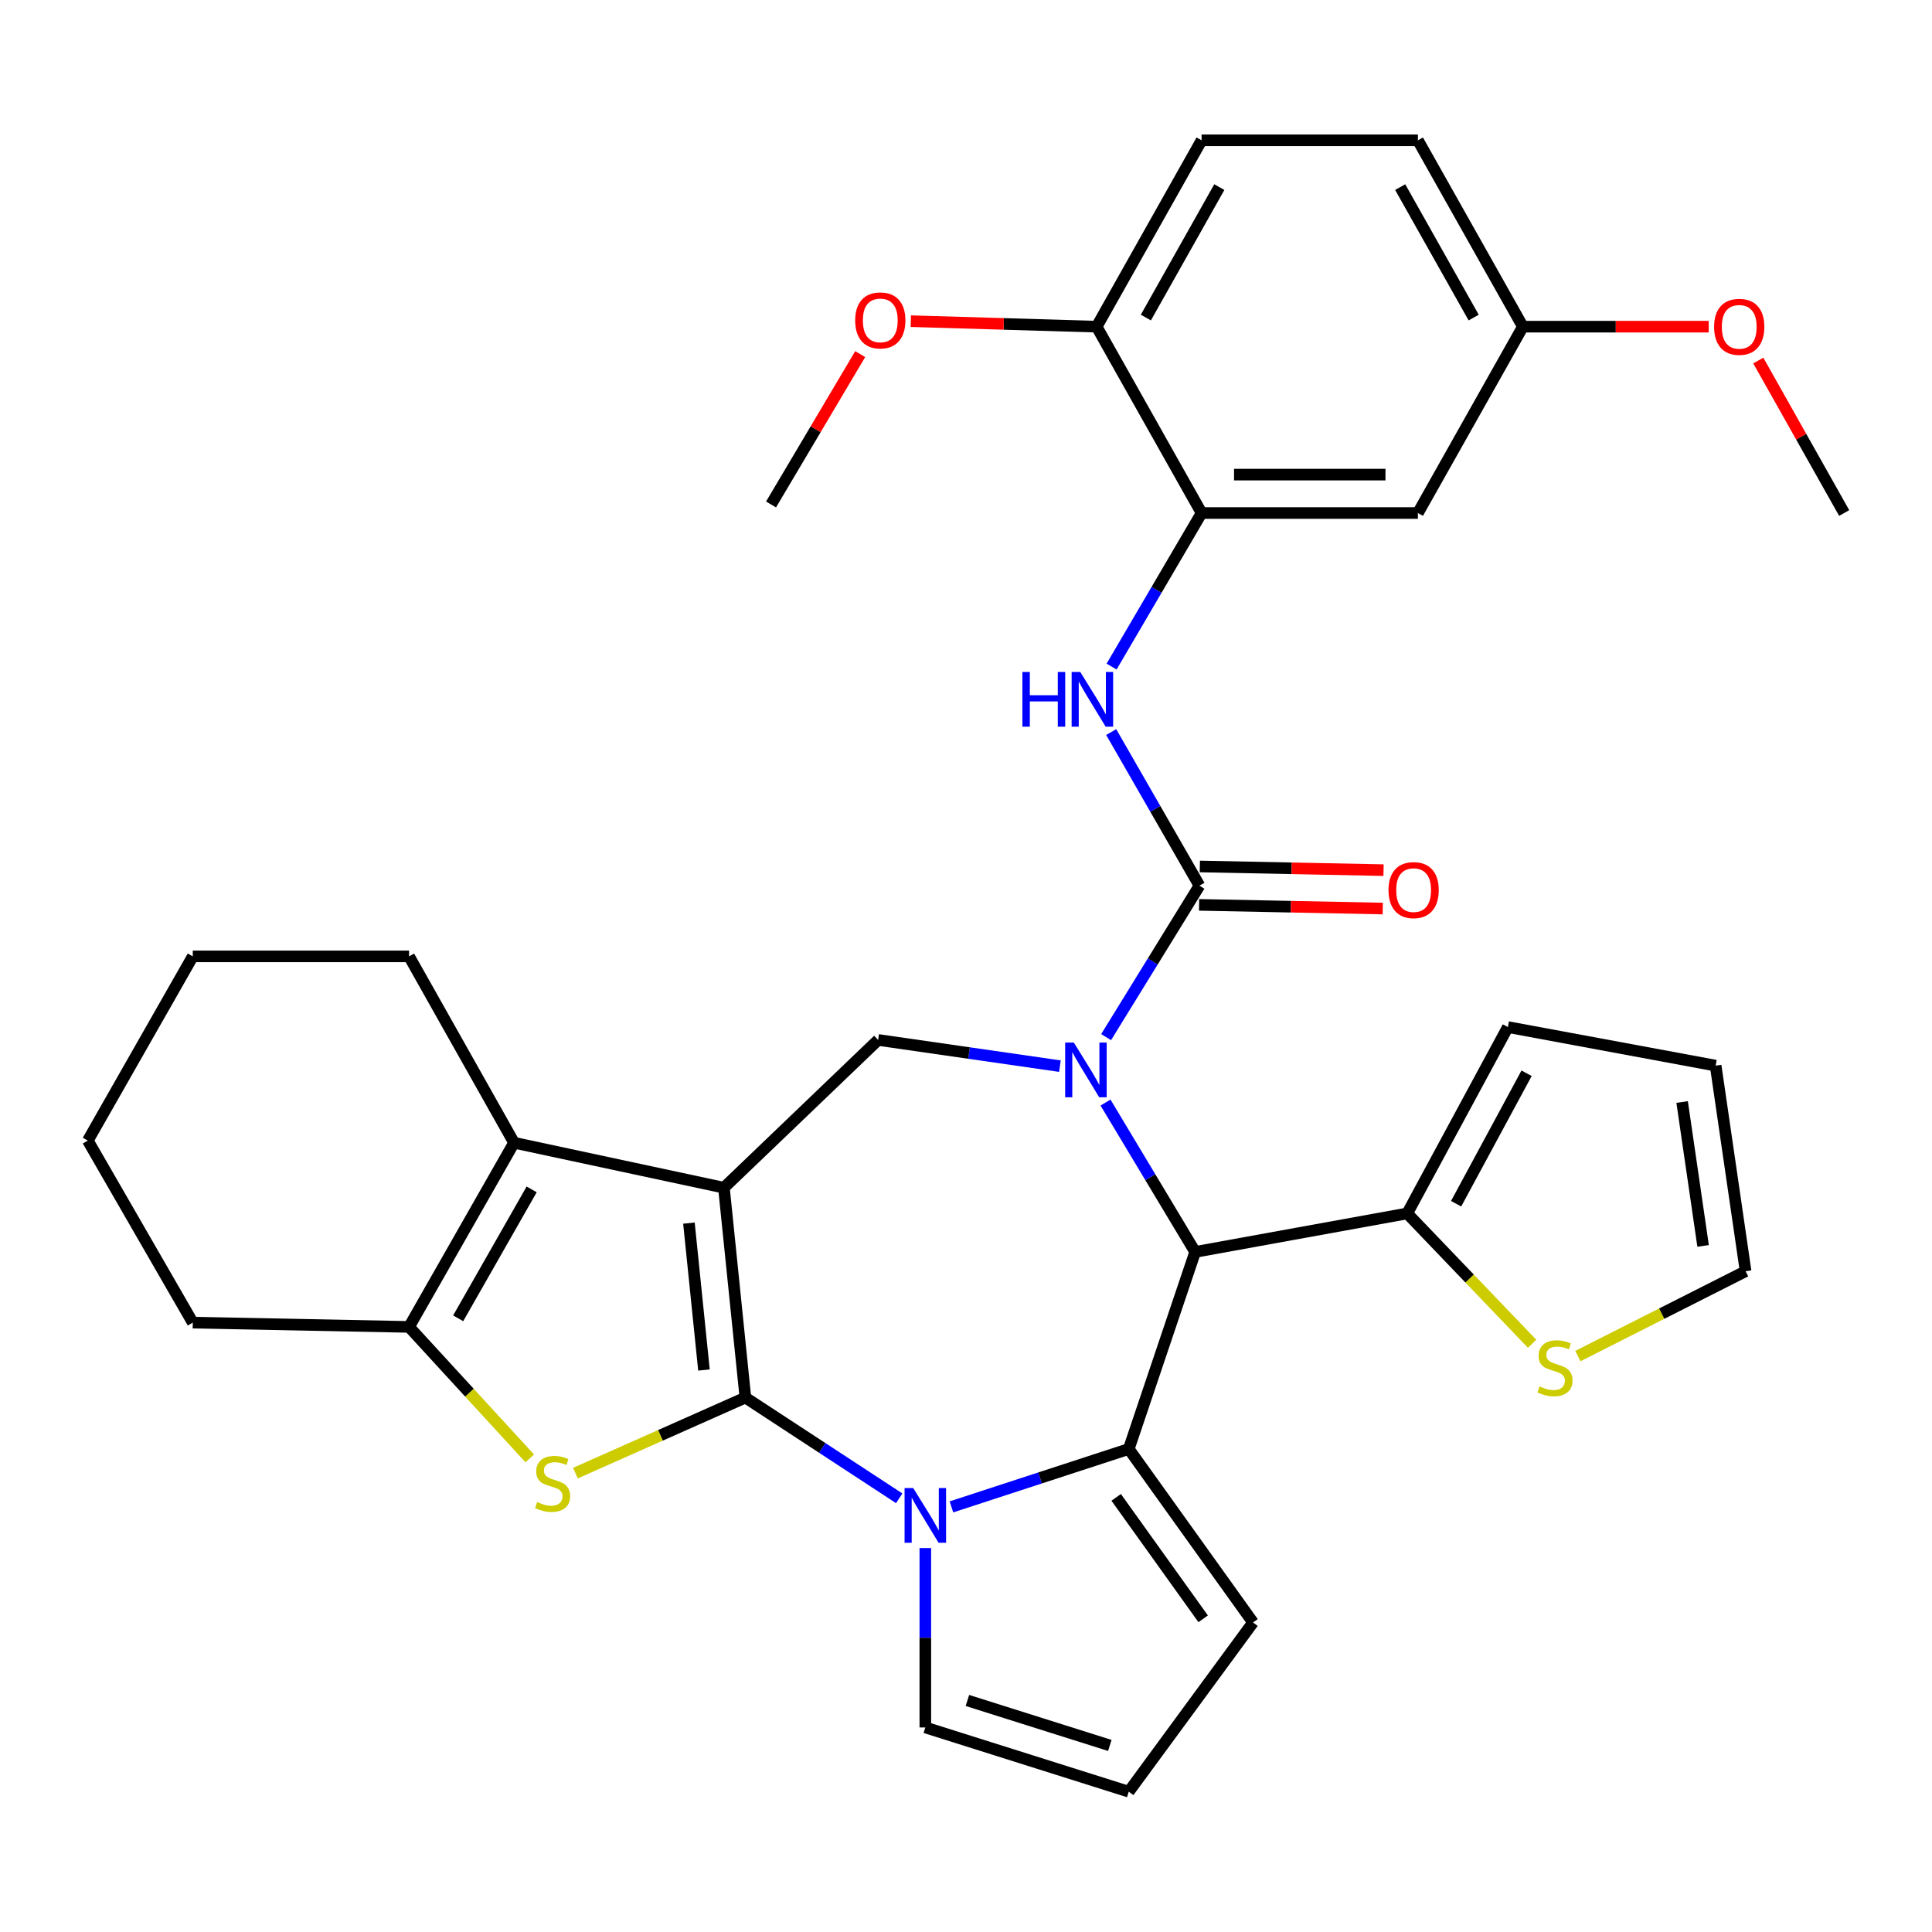 <?xml version='1.0' encoding='iso-8859-1'?>
<svg version='1.1' baseProfile='full'
              xmlns='http://www.w3.org/2000/svg'
                      xmlns:rdkit='http://www.rdkit.org/xml'
                      xmlns:xlink='http://www.w3.org/1999/xlink'
                  xml:space='preserve'
width='1000px' height='1000px' viewBox='0 0 1000 1000'>
<!-- END OF HEADER -->
<rect style='opacity:1.0;fill:#FFFFFF;stroke:none' width='1000' height='1000' x='0' y='0'> </rect>
<path class='bond-0' d='M 385.811,723.385 L 374.701,614.763' style='fill:none;fill-rule:evenodd;stroke:#000000;stroke-width:6px;stroke-linecap:butt;stroke-linejoin:miter;stroke-opacity:1' />
<path class='bond-0' d='M 364.368,709.115 L 356.59,633.079' style='fill:none;fill-rule:evenodd;stroke:#000000;stroke-width:6px;stroke-linecap:butt;stroke-linejoin:miter;stroke-opacity:1' />
<path class='bond-2' d='M 385.811,723.385 L 425.619,749.451' style='fill:none;fill-rule:evenodd;stroke:#000000;stroke-width:6px;stroke-linecap:butt;stroke-linejoin:miter;stroke-opacity:1' />
<path class='bond-2' d='M 425.619,749.451 L 465.426,775.517' style='fill:none;fill-rule:evenodd;stroke:#0000FF;stroke-width:6px;stroke-linecap:butt;stroke-linejoin:miter;stroke-opacity:1' />
<path class='bond-4' d='M 385.811,723.385 L 341.823,742.938' style='fill:none;fill-rule:evenodd;stroke:#000000;stroke-width:6px;stroke-linecap:butt;stroke-linejoin:miter;stroke-opacity:1' />
<path class='bond-4' d='M 341.823,742.938 L 297.835,762.49' style='fill:none;fill-rule:evenodd;stroke:#CCCC00;stroke-width:6px;stroke-linecap:butt;stroke-linejoin:miter;stroke-opacity:1' />
<path class='bond-7' d='M 374.701,614.763 L 266.067,591.481' style='fill:none;fill-rule:evenodd;stroke:#000000;stroke-width:6px;stroke-linecap:butt;stroke-linejoin:miter;stroke-opacity:1' />
<path class='bond-8' d='M 374.701,614.763 L 454.519,538.269' style='fill:none;fill-rule:evenodd;stroke:#000000;stroke-width:6px;stroke-linecap:butt;stroke-linejoin:miter;stroke-opacity:1' />
<path class='bond-1' d='M 548.613,551.835 L 501.566,545.052' style='fill:none;fill-rule:evenodd;stroke:#0000FF;stroke-width:6px;stroke-linecap:butt;stroke-linejoin:miter;stroke-opacity:1' />
<path class='bond-1' d='M 501.566,545.052 L 454.519,538.269' style='fill:none;fill-rule:evenodd;stroke:#000000;stroke-width:6px;stroke-linecap:butt;stroke-linejoin:miter;stroke-opacity:1' />
<path class='bond-6' d='M 572.522,536.815 L 596.68,497.616' style='fill:none;fill-rule:evenodd;stroke:#0000FF;stroke-width:6px;stroke-linecap:butt;stroke-linejoin:miter;stroke-opacity:1' />
<path class='bond-6' d='M 596.68,497.616 L 620.837,458.418' style='fill:none;fill-rule:evenodd;stroke:#000000;stroke-width:6px;stroke-linecap:butt;stroke-linejoin:miter;stroke-opacity:1' />
<path class='bond-36' d='M 572.217,570.683 L 595.417,609.339' style='fill:none;fill-rule:evenodd;stroke:#0000FF;stroke-width:6px;stroke-linecap:butt;stroke-linejoin:miter;stroke-opacity:1' />
<path class='bond-36' d='M 595.417,609.339 L 618.617,647.996' style='fill:none;fill-rule:evenodd;stroke:#000000;stroke-width:6px;stroke-linecap:butt;stroke-linejoin:miter;stroke-opacity:1' />
<path class='bond-3' d='M 492.458,779.962 L 538.353,764.976' style='fill:none;fill-rule:evenodd;stroke:#0000FF;stroke-width:6px;stroke-linecap:butt;stroke-linejoin:miter;stroke-opacity:1' />
<path class='bond-3' d='M 538.353,764.976 L 584.247,749.991' style='fill:none;fill-rule:evenodd;stroke:#000000;stroke-width:6px;stroke-linecap:butt;stroke-linejoin:miter;stroke-opacity:1' />
<path class='bond-13' d='M 478.949,801.277 L 478.949,847.704' style='fill:none;fill-rule:evenodd;stroke:#0000FF;stroke-width:6px;stroke-linecap:butt;stroke-linejoin:miter;stroke-opacity:1' />
<path class='bond-13' d='M 478.949,847.704 L 478.949,894.132' style='fill:none;fill-rule:evenodd;stroke:#000000;stroke-width:6px;stroke-linecap:butt;stroke-linejoin:miter;stroke-opacity:1' />
<path class='bond-5' d='M 584.247,749.991 L 618.617,647.996' style='fill:none;fill-rule:evenodd;stroke:#000000;stroke-width:6px;stroke-linecap:butt;stroke-linejoin:miter;stroke-opacity:1' />
<path class='bond-14' d='M 584.247,749.991 L 648.57,839.794' style='fill:none;fill-rule:evenodd;stroke:#000000;stroke-width:6px;stroke-linecap:butt;stroke-linejoin:miter;stroke-opacity:1' />
<path class='bond-14' d='M 577.734,775.038 L 622.76,837.899' style='fill:none;fill-rule:evenodd;stroke:#000000;stroke-width:6px;stroke-linecap:butt;stroke-linejoin:miter;stroke-opacity:1' />
<path class='bond-9' d='M 274.198,754.856 L 242.963,720.831' style='fill:none;fill-rule:evenodd;stroke:#CCCC00;stroke-width:6px;stroke-linecap:butt;stroke-linejoin:miter;stroke-opacity:1' />
<path class='bond-9' d='M 242.963,720.831 L 211.729,686.806' style='fill:none;fill-rule:evenodd;stroke:#000000;stroke-width:6px;stroke-linecap:butt;stroke-linejoin:miter;stroke-opacity:1' />
<path class='bond-11' d='M 618.617,647.996 L 728.377,628.071' style='fill:none;fill-rule:evenodd;stroke:#000000;stroke-width:6px;stroke-linecap:butt;stroke-linejoin:miter;stroke-opacity:1' />
<path class='bond-10' d='M 620.837,458.418 L 597.994,418.668' style='fill:none;fill-rule:evenodd;stroke:#000000;stroke-width:6px;stroke-linecap:butt;stroke-linejoin:miter;stroke-opacity:1' />
<path class='bond-10' d='M 597.994,418.668 L 575.152,378.918' style='fill:none;fill-rule:evenodd;stroke:#0000FF;stroke-width:6px;stroke-linecap:butt;stroke-linejoin:miter;stroke-opacity:1' />
<path class='bond-17' d='M 620.638,468.356 L 668.179,469.308' style='fill:none;fill-rule:evenodd;stroke:#000000;stroke-width:6px;stroke-linecap:butt;stroke-linejoin:miter;stroke-opacity:1' />
<path class='bond-17' d='M 668.179,469.308 L 715.72,470.26' style='fill:none;fill-rule:evenodd;stroke:#FF0000;stroke-width:6px;stroke-linecap:butt;stroke-linejoin:miter;stroke-opacity:1' />
<path class='bond-17' d='M 621.036,448.48 L 668.577,449.432' style='fill:none;fill-rule:evenodd;stroke:#000000;stroke-width:6px;stroke-linecap:butt;stroke-linejoin:miter;stroke-opacity:1' />
<path class='bond-17' d='M 668.577,449.432 L 716.118,450.384' style='fill:none;fill-rule:evenodd;stroke:#FF0000;stroke-width:6px;stroke-linecap:butt;stroke-linejoin:miter;stroke-opacity:1' />
<path class='bond-25' d='M 266.067,591.481 L 211.729,495.019' style='fill:none;fill-rule:evenodd;stroke:#000000;stroke-width:6px;stroke-linecap:butt;stroke-linejoin:miter;stroke-opacity:1' />
<path class='bond-34' d='M 266.067,591.481 L 211.729,686.806' style='fill:none;fill-rule:evenodd;stroke:#000000;stroke-width:6px;stroke-linecap:butt;stroke-linejoin:miter;stroke-opacity:1' />
<path class='bond-34' d='M 275.188,615.625 L 237.151,682.352' style='fill:none;fill-rule:evenodd;stroke:#000000;stroke-width:6px;stroke-linecap:butt;stroke-linejoin:miter;stroke-opacity:1' />
<path class='bond-27' d='M 211.729,686.806 L 99.782,684.586' style='fill:none;fill-rule:evenodd;stroke:#000000;stroke-width:6px;stroke-linecap:butt;stroke-linejoin:miter;stroke-opacity:1' />
<path class='bond-12' d='M 575.354,345.023 L 598.648,305.28' style='fill:none;fill-rule:evenodd;stroke:#0000FF;stroke-width:6px;stroke-linecap:butt;stroke-linejoin:miter;stroke-opacity:1' />
<path class='bond-12' d='M 598.648,305.28 L 621.942,265.537' style='fill:none;fill-rule:evenodd;stroke:#000000;stroke-width:6px;stroke-linecap:butt;stroke-linejoin:miter;stroke-opacity:1' />
<path class='bond-15' d='M 728.377,628.071 L 760.697,661.801' style='fill:none;fill-rule:evenodd;stroke:#000000;stroke-width:6px;stroke-linecap:butt;stroke-linejoin:miter;stroke-opacity:1' />
<path class='bond-15' d='M 760.697,661.801 L 793.016,695.53' style='fill:none;fill-rule:evenodd;stroke:#CCCC00;stroke-width:6px;stroke-linecap:butt;stroke-linejoin:miter;stroke-opacity:1' />
<path class='bond-20' d='M 728.377,628.071 L 780.474,531.609' style='fill:none;fill-rule:evenodd;stroke:#000000;stroke-width:6px;stroke-linecap:butt;stroke-linejoin:miter;stroke-opacity:1' />
<path class='bond-20' d='M 753.684,623.049 L 790.151,555.526' style='fill:none;fill-rule:evenodd;stroke:#000000;stroke-width:6px;stroke-linecap:butt;stroke-linejoin:miter;stroke-opacity:1' />
<path class='bond-16' d='M 621.942,265.537 L 733.91,265.537' style='fill:none;fill-rule:evenodd;stroke:#000000;stroke-width:6px;stroke-linecap:butt;stroke-linejoin:miter;stroke-opacity:1' />
<path class='bond-16' d='M 638.737,245.657 L 717.115,245.657' style='fill:none;fill-rule:evenodd;stroke:#000000;stroke-width:6px;stroke-linecap:butt;stroke-linejoin:miter;stroke-opacity:1' />
<path class='bond-19' d='M 621.942,265.537 L 567.625,169.086' style='fill:none;fill-rule:evenodd;stroke:#000000;stroke-width:6px;stroke-linecap:butt;stroke-linejoin:miter;stroke-opacity:1' />
<path class='bond-18' d='M 478.949,894.132 L 584.247,927.376' style='fill:none;fill-rule:evenodd;stroke:#000000;stroke-width:6px;stroke-linecap:butt;stroke-linejoin:miter;stroke-opacity:1' />
<path class='bond-18' d='M 500.729,880.161 L 574.438,903.432' style='fill:none;fill-rule:evenodd;stroke:#000000;stroke-width:6px;stroke-linecap:butt;stroke-linejoin:miter;stroke-opacity:1' />
<path class='bond-35' d='M 648.57,839.794 L 584.247,927.376' style='fill:none;fill-rule:evenodd;stroke:#000000;stroke-width:6px;stroke-linecap:butt;stroke-linejoin:miter;stroke-opacity:1' />
<path class='bond-21' d='M 816.704,701.898 L 860.112,679.939' style='fill:none;fill-rule:evenodd;stroke:#CCCC00;stroke-width:6px;stroke-linecap:butt;stroke-linejoin:miter;stroke-opacity:1' />
<path class='bond-21' d='M 860.112,679.939 L 903.52,657.98' style='fill:none;fill-rule:evenodd;stroke:#000000;stroke-width:6px;stroke-linecap:butt;stroke-linejoin:miter;stroke-opacity:1' />
<path class='bond-24' d='M 733.91,265.537 L 788.238,169.086' style='fill:none;fill-rule:evenodd;stroke:#000000;stroke-width:6px;stroke-linecap:butt;stroke-linejoin:miter;stroke-opacity:1' />
<path class='bond-23' d='M 567.625,169.086 L 621.942,72.624' style='fill:none;fill-rule:evenodd;stroke:#000000;stroke-width:6px;stroke-linecap:butt;stroke-linejoin:miter;stroke-opacity:1' />
<path class='bond-23' d='M 593.095,164.371 L 631.117,96.847' style='fill:none;fill-rule:evenodd;stroke:#000000;stroke-width:6px;stroke-linecap:butt;stroke-linejoin:miter;stroke-opacity:1' />
<path class='bond-28' d='M 567.625,169.086 L 519.53,167.658' style='fill:none;fill-rule:evenodd;stroke:#000000;stroke-width:6px;stroke-linecap:butt;stroke-linejoin:miter;stroke-opacity:1' />
<path class='bond-28' d='M 519.53,167.658 L 471.435,166.231' style='fill:none;fill-rule:evenodd;stroke:#FF0000;stroke-width:6px;stroke-linecap:butt;stroke-linejoin:miter;stroke-opacity:1' />
<path class='bond-22' d='M 780.474,531.609 L 888.014,551.567' style='fill:none;fill-rule:evenodd;stroke:#000000;stroke-width:6px;stroke-linecap:butt;stroke-linejoin:miter;stroke-opacity:1' />
<path class='bond-38' d='M 903.52,657.98 L 888.014,551.567' style='fill:none;fill-rule:evenodd;stroke:#000000;stroke-width:6px;stroke-linecap:butt;stroke-linejoin:miter;stroke-opacity:1' />
<path class='bond-38' d='M 881.522,644.884 L 870.667,570.395' style='fill:none;fill-rule:evenodd;stroke:#000000;stroke-width:6px;stroke-linecap:butt;stroke-linejoin:miter;stroke-opacity:1' />
<path class='bond-26' d='M 621.942,72.624 L 733.91,72.624' style='fill:none;fill-rule:evenodd;stroke:#000000;stroke-width:6px;stroke-linecap:butt;stroke-linejoin:miter;stroke-opacity:1' />
<path class='bond-29' d='M 788.238,169.086 L 836.328,169.086' style='fill:none;fill-rule:evenodd;stroke:#000000;stroke-width:6px;stroke-linecap:butt;stroke-linejoin:miter;stroke-opacity:1' />
<path class='bond-29' d='M 836.328,169.086 L 884.418,169.086' style='fill:none;fill-rule:evenodd;stroke:#FF0000;stroke-width:6px;stroke-linecap:butt;stroke-linejoin:miter;stroke-opacity:1' />
<path class='bond-39' d='M 788.238,169.086 L 733.91,72.624' style='fill:none;fill-rule:evenodd;stroke:#000000;stroke-width:6px;stroke-linecap:butt;stroke-linejoin:miter;stroke-opacity:1' />
<path class='bond-39' d='M 762.767,164.372 L 724.738,96.849' style='fill:none;fill-rule:evenodd;stroke:#000000;stroke-width:6px;stroke-linecap:butt;stroke-linejoin:miter;stroke-opacity:1' />
<path class='bond-32' d='M 211.729,495.019 L 99.782,495.019' style='fill:none;fill-rule:evenodd;stroke:#000000;stroke-width:6px;stroke-linecap:butt;stroke-linejoin:miter;stroke-opacity:1' />
<path class='bond-33' d='M 99.782,684.586 L 45.455,590.366' style='fill:none;fill-rule:evenodd;stroke:#000000;stroke-width:6px;stroke-linecap:butt;stroke-linejoin:miter;stroke-opacity:1' />
<path class='bond-30' d='M 445.237,183.293 L 422.162,222.201' style='fill:none;fill-rule:evenodd;stroke:#FF0000;stroke-width:6px;stroke-linecap:butt;stroke-linejoin:miter;stroke-opacity:1' />
<path class='bond-30' d='M 422.162,222.201 L 399.087,261.109' style='fill:none;fill-rule:evenodd;stroke:#000000;stroke-width:6px;stroke-linecap:butt;stroke-linejoin:miter;stroke-opacity:1' />
<path class='bond-31' d='M 910.09,186.614 L 932.318,226.075' style='fill:none;fill-rule:evenodd;stroke:#FF0000;stroke-width:6px;stroke-linecap:butt;stroke-linejoin:miter;stroke-opacity:1' />
<path class='bond-31' d='M 932.318,226.075 L 954.545,265.537' style='fill:none;fill-rule:evenodd;stroke:#000000;stroke-width:6px;stroke-linecap:butt;stroke-linejoin:miter;stroke-opacity:1' />
<path class='bond-37' d='M 99.782,495.019 L 45.455,590.366' style='fill:none;fill-rule:evenodd;stroke:#000000;stroke-width:6px;stroke-linecap:butt;stroke-linejoin:miter;stroke-opacity:1' />
<path  class='atom-2' d='M 555.81 539.615
L 565.09 554.615
Q 566.01 556.095, 567.49 558.775
Q 568.97 561.455, 569.05 561.615
L 569.05 539.615
L 572.81 539.615
L 572.81 567.935
L 568.93 567.935
L 558.97 551.535
Q 557.81 549.615, 556.57 547.415
Q 555.37 545.215, 555.01 544.535
L 555.01 567.935
L 551.33 567.935
L 551.33 539.615
L 555.81 539.615
' fill='#0000FF'/>
<path  class='atom-3' d='M 472.689 770.213
L 481.969 785.213
Q 482.889 786.693, 484.369 789.373
Q 485.849 792.053, 485.929 792.213
L 485.929 770.213
L 489.689 770.213
L 489.689 798.533
L 485.809 798.533
L 475.849 782.133
Q 474.689 780.213, 473.449 778.013
Q 472.249 775.813, 471.889 775.133
L 471.889 798.533
L 468.209 798.533
L 468.209 770.213
L 472.689 770.213
' fill='#0000FF'/>
<path  class='atom-5' d='M 278.025 777.46
Q 278.345 777.58, 279.665 778.14
Q 280.985 778.7, 282.425 779.06
Q 283.905 779.38, 285.345 779.38
Q 288.025 779.38, 289.585 778.1
Q 291.145 776.78, 291.145 774.5
Q 291.145 772.94, 290.345 771.98
Q 289.585 771.02, 288.385 770.5
Q 287.185 769.98, 285.185 769.38
Q 282.665 768.62, 281.145 767.9
Q 279.665 767.18, 278.585 765.66
Q 277.545 764.14, 277.545 761.58
Q 277.545 758.02, 279.945 755.82
Q 282.385 753.62, 287.185 753.62
Q 290.465 753.62, 294.185 755.18
L 293.265 758.26
Q 289.865 756.86, 287.305 756.86
Q 284.545 756.86, 283.025 758.02
Q 281.505 759.14, 281.545 761.1
Q 281.545 762.62, 282.305 763.54
Q 283.105 764.46, 284.225 764.98
Q 285.385 765.5, 287.305 766.1
Q 289.865 766.9, 291.385 767.7
Q 292.905 768.5, 293.985 770.14
Q 295.105 771.74, 295.105 774.5
Q 295.105 778.42, 292.465 780.54
Q 289.865 782.62, 285.505 782.62
Q 282.985 782.62, 281.065 782.06
Q 279.185 781.54, 276.945 780.62
L 278.025 777.46
' fill='#CCCC00'/>
<path  class='atom-11' d='M 529.196 347.817
L 533.036 347.817
L 533.036 359.857
L 547.516 359.857
L 547.516 347.817
L 551.356 347.817
L 551.356 376.137
L 547.516 376.137
L 547.516 363.057
L 533.036 363.057
L 533.036 376.137
L 529.196 376.137
L 529.196 347.817
' fill='#0000FF'/>
<path  class='atom-11' d='M 559.156 347.817
L 568.436 362.817
Q 569.356 364.297, 570.836 366.977
Q 572.316 369.657, 572.396 369.817
L 572.396 347.817
L 576.156 347.817
L 576.156 376.137
L 572.276 376.137
L 562.316 359.737
Q 561.156 357.817, 559.916 355.617
Q 558.716 353.417, 558.356 352.737
L 558.356 376.137
L 554.676 376.137
L 554.676 347.817
L 559.156 347.817
' fill='#0000FF'/>
<path  class='atom-16' d='M 796.86 717.61
Q 797.18 717.73, 798.5 718.29
Q 799.82 718.85, 801.26 719.21
Q 802.74 719.53, 804.18 719.53
Q 806.86 719.53, 808.42 718.25
Q 809.98 716.93, 809.98 714.65
Q 809.98 713.09, 809.18 712.13
Q 808.42 711.17, 807.22 710.65
Q 806.02 710.13, 804.02 709.53
Q 801.5 708.77, 799.98 708.05
Q 798.5 707.33, 797.42 705.81
Q 796.38 704.29, 796.38 701.73
Q 796.38 698.17, 798.78 695.97
Q 801.22 693.77, 806.02 693.77
Q 809.3 693.77, 813.02 695.33
L 812.1 698.41
Q 808.7 697.01, 806.14 697.01
Q 803.38 697.01, 801.86 698.17
Q 800.34 699.29, 800.38 701.25
Q 800.38 702.77, 801.14 703.69
Q 801.94 704.61, 803.06 705.13
Q 804.22 705.65, 806.14 706.25
Q 808.7 707.05, 810.22 707.85
Q 811.74 708.65, 812.82 710.29
Q 813.94 711.89, 813.94 714.65
Q 813.94 718.57, 811.3 720.69
Q 808.7 722.77, 804.34 722.77
Q 801.82 722.77, 799.9 722.21
Q 798.02 721.69, 795.78 720.77
L 796.86 717.61
' fill='#CCCC00'/>
<path  class='atom-18' d='M 718.691 460.718
Q 718.691 453.918, 722.051 450.118
Q 725.411 446.318, 731.691 446.318
Q 737.971 446.318, 741.331 450.118
Q 744.691 453.918, 744.691 460.718
Q 744.691 467.598, 741.291 471.518
Q 737.891 475.398, 731.691 475.398
Q 725.451 475.398, 722.051 471.518
Q 718.691 467.638, 718.691 460.718
M 731.691 472.198
Q 736.011 472.198, 738.331 469.318
Q 740.691 466.398, 740.691 460.718
Q 740.691 455.158, 738.331 452.358
Q 736.011 449.518, 731.691 449.518
Q 727.371 449.518, 725.011 452.318
Q 722.691 455.118, 722.691 460.718
Q 722.691 466.438, 725.011 469.318
Q 727.371 472.198, 731.691 472.198
' fill='#FF0000'/>
<path  class='atom-29' d='M 442.634 165.842
Q 442.634 159.042, 445.994 155.242
Q 449.354 151.442, 455.634 151.442
Q 461.914 151.442, 465.274 155.242
Q 468.634 159.042, 468.634 165.842
Q 468.634 172.722, 465.234 176.642
Q 461.834 180.522, 455.634 180.522
Q 449.394 180.522, 445.994 176.642
Q 442.634 172.762, 442.634 165.842
M 455.634 177.322
Q 459.954 177.322, 462.274 174.442
Q 464.634 171.522, 464.634 165.842
Q 464.634 160.282, 462.274 157.482
Q 459.954 154.642, 455.634 154.642
Q 451.314 154.642, 448.954 157.442
Q 446.634 160.242, 446.634 165.842
Q 446.634 171.562, 448.954 174.442
Q 451.314 177.322, 455.634 177.322
' fill='#FF0000'/>
<path  class='atom-30' d='M 887.218 169.166
Q 887.218 162.366, 890.578 158.566
Q 893.938 154.766, 900.218 154.766
Q 906.498 154.766, 909.858 158.566
Q 913.218 162.366, 913.218 169.166
Q 913.218 176.046, 909.818 179.966
Q 906.418 183.846, 900.218 183.846
Q 893.978 183.846, 890.578 179.966
Q 887.218 176.086, 887.218 169.166
M 900.218 180.646
Q 904.538 180.646, 906.858 177.766
Q 909.218 174.846, 909.218 169.166
Q 909.218 163.606, 906.858 160.806
Q 904.538 157.966, 900.218 157.966
Q 895.898 157.966, 893.538 160.766
Q 891.218 163.566, 891.218 169.166
Q 891.218 174.886, 893.538 177.766
Q 895.898 180.646, 900.218 180.646
' fill='#FF0000'/>
</svg>
